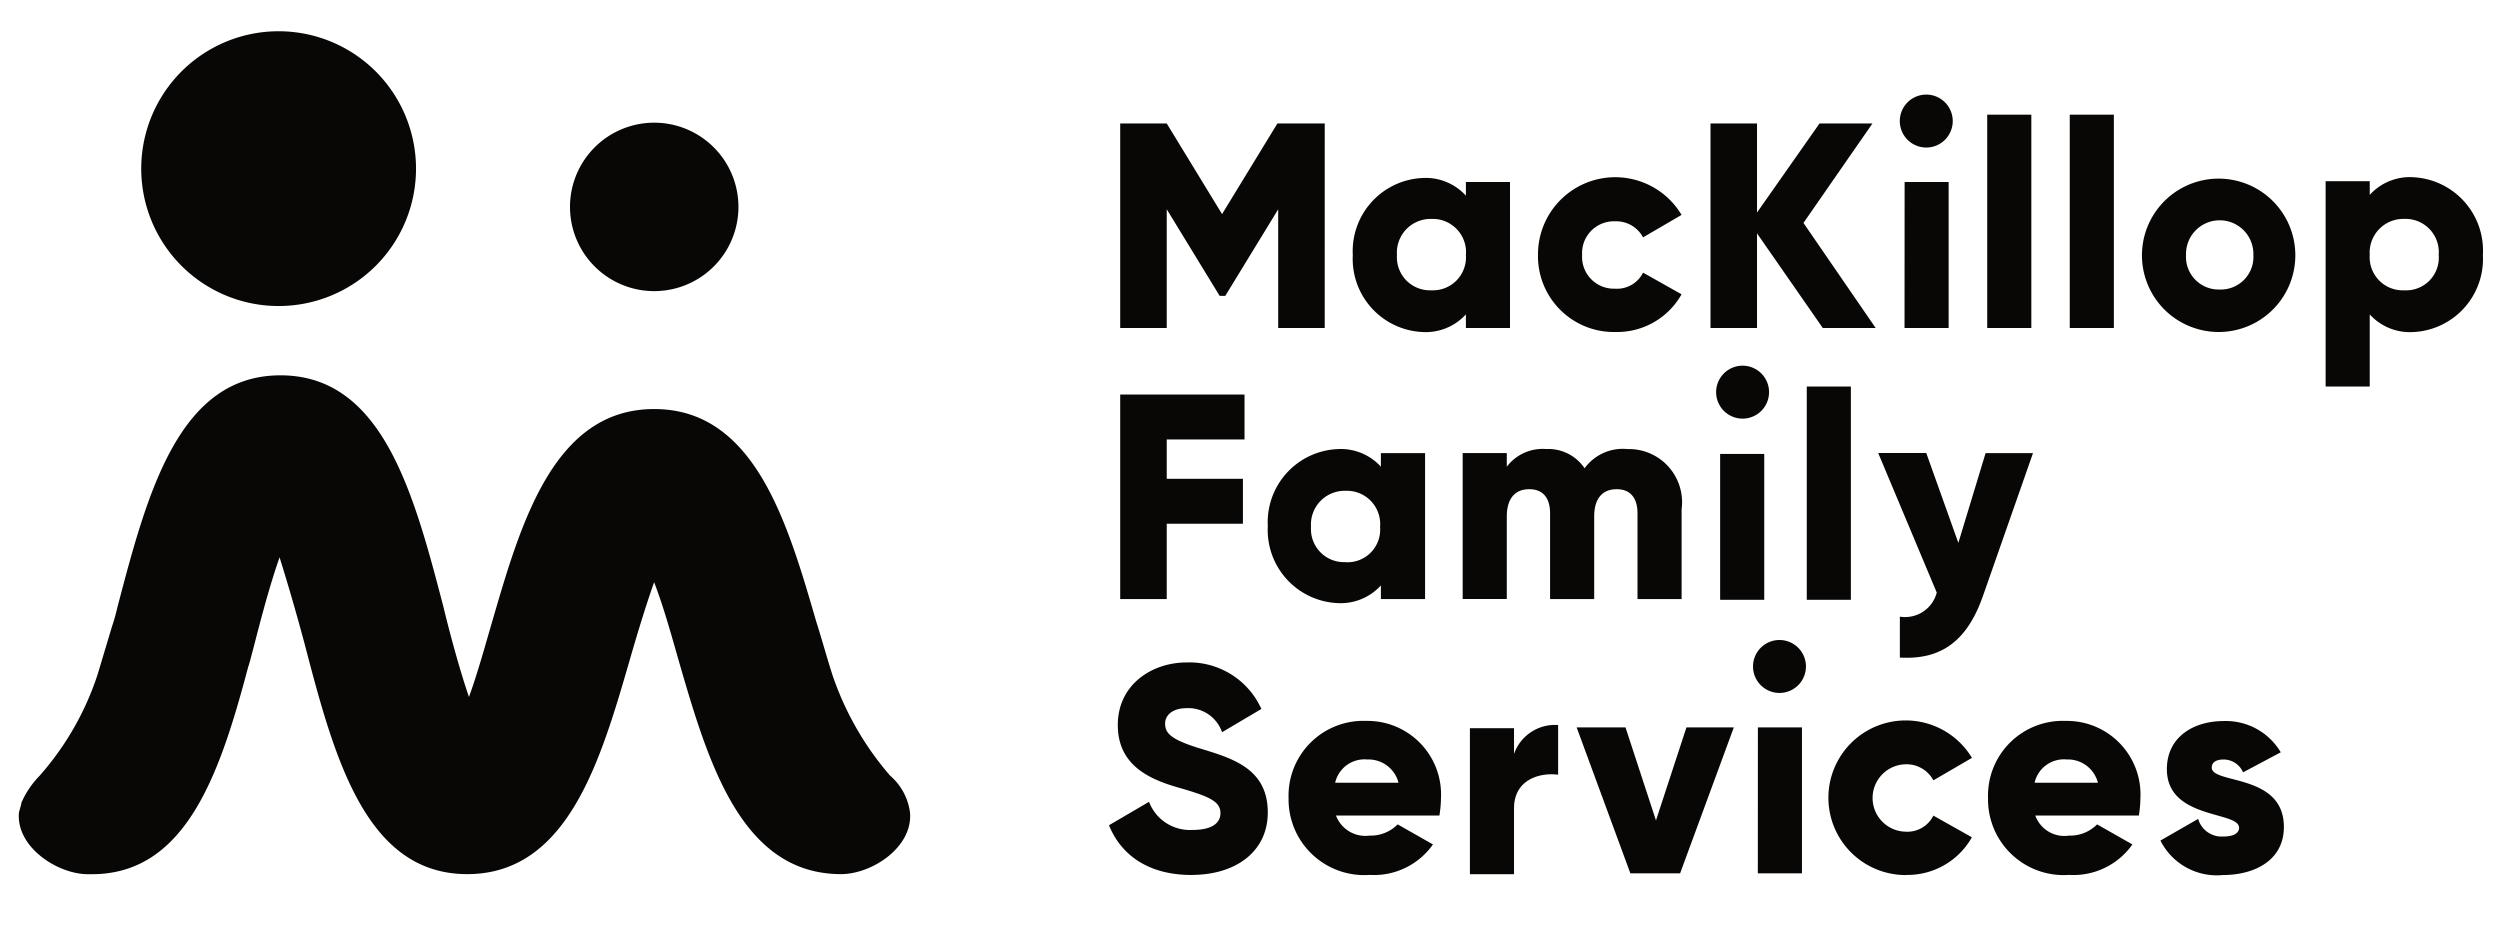 <svg xmlns="http://www.w3.org/2000/svg" width="160" height="60" viewBox="0 0 160 60">
  <g id="logo-mck-master" transform="translate(-995.795 -152.58)">
    <rect id="box" width="160" height="60" transform="translate(995.795 152.58)" fill="rgba(0,30,96,0)"/>
    <path id="logo-mck-family-services" d="M25.42,9.555A8.793,8.793,0,1,1,16.642.778,8.793,8.793,0,0,1,25.42,9.555ZM40.665,6.63a5.39,5.39,0,1,0,5.39,5.388,5.39,5.39,0,0,0-5.39-5.388ZM55.756,48.413a19.3,19.3,0,0,1-3.695-6.468c-.36-1.13-.668-2.258-1.027-3.388-1.848-6.365-3.953-13.6-10.369-13.6s-8.52,7.237-10.369,13.6c-.41,1.386-.924,3.285-1.488,4.825-.616-1.8-1.232-4.106-1.643-5.8-1.9-7.289-3.9-14.783-10.42-14.783s-8.52,7.545-10.42,14.783c-.1.41-.2.821-.36,1.283l-.923,3.08a18.476,18.476,0,0,1-3.7,6.468,5.8,5.8,0,0,0-1.18,1.745v.051c-.052.206-.1.36-.155.565-.2,2.207,2.464,3.953,4.415,3.953h.256c6.057,0,8.213-6.52,10.01-13.3.051-.1.051-.206.1-.308.1-.41.206-.77.308-1.18.411-1.592.976-3.748,1.592-5.493q.85,2.73,1.59,5.492c1.9,7.29,3.9,14.784,10.421,14.784,6.416,0,8.521-7.238,10.369-13.6.41-1.437,1.026-3.49,1.591-5.082.616,1.591,1.18,3.645,1.591,5.082,1.848,6.365,3.953,13.6,10.37,13.6,2,0,4.619-1.745,4.414-3.952a3.75,3.75,0,0,0-1.278-2.357ZM83.578,6.68H80.549l-3.542,5.8-3.541-5.8H70.488V19.77h2.978v-7.6l3.387,5.544h.36L80.6,12.172v7.6h2.977Zm9.034,3.747V11.3a3.477,3.477,0,0,0-2.772-1.13,4.684,4.684,0,0,0-4.466,4.93,4.684,4.684,0,0,0,4.466,4.928,3.473,3.473,0,0,0,2.772-1.13v.873h2.823V10.427ZM90.4,17.357A2.115,2.115,0,0,1,88.2,15.1a2.157,2.157,0,0,1,2.207-2.31,2.13,2.13,0,0,1,2.207,2.31A2.116,2.116,0,0,1,90.4,17.357Zm11.806,2.669a4.729,4.729,0,0,0,4.209-2.413l-2.464-1.386a1.864,1.864,0,0,1-1.8,1.027,2.035,2.035,0,0,1-2.1-2.156,2.035,2.035,0,0,1,2.1-2.156,1.95,1.95,0,0,1,1.8,1.027l2.464-1.437a4.943,4.943,0,0,0-9.189,2.515,4.858,4.858,0,0,0,4.98,4.979Zm16.631-.257-4.62-6.724,4.415-6.365h-3.388l-4,5.7V6.68h-2.977V19.77h2.977V13.712l4.209,6.057Zm1.848,0h2.823V10.427H120.69Zm5.287,0H128.8V6.116h-2.823V19.77Zm5.287,0h2.823V6.116h-2.823V19.77Zm9.6.257a4.908,4.908,0,1,0-3.522-1.418,4.928,4.928,0,0,0,3.522,1.418Zm0-2.72A2.089,2.089,0,0,1,138.7,15.1a2.157,2.157,0,1,1,4.312,0,2.089,2.089,0,0,1-2.156,2.207Zm12.371-7.187a3.473,3.473,0,0,0-2.772,1.13v-.873h-2.823v13.14h2.823V18.9a3.473,3.473,0,0,0,2.772,1.13,4.683,4.683,0,0,0,4.47-4.93,4.7,4.7,0,0,0-4.465-4.979Zm-.565,7.238a2.116,2.116,0,0,1-2.207-2.259,2.157,2.157,0,0,1,2.207-2.31,2.13,2.13,0,0,1,2.207,2.31,2.089,2.089,0,0,1-2.2,2.259ZM78.445,26.9V24.03H70.488V37.12h2.978V32.295h4.876V29.42H73.466V26.905h4.979Zm8.726.873v.873A3.473,3.473,0,0,0,84.4,27.52a4.684,4.684,0,0,0-4.466,4.928A4.684,4.684,0,0,0,84.4,37.376a3.477,3.477,0,0,0,2.772-1.13v.873H90V27.777H87.171Zm-2.259,6.98A2.115,2.115,0,0,1,82.7,32.5a2.157,2.157,0,0,1,2.207-2.31A2.131,2.131,0,0,1,87.12,32.5a2.09,2.09,0,0,1-2.208,2.259Zm18.017-7.237a3.023,3.023,0,0,0-2.72,1.232,2.8,2.8,0,0,0-2.464-1.232,2.88,2.88,0,0,0-2.515,1.13v-.873H92.407v9.342H95.23V31.832c0-1.13.513-1.745,1.437-1.745S98,30.7,98,31.627v5.492h2.823V31.832c0-1.13.513-1.745,1.437-1.745s1.335.616,1.335,1.54v5.492h2.823V31.37a3.4,3.4,0,0,0-3.491-3.85Zm5.955,9.65h2.823V27.83h-2.823v9.342Zm5.544,0h2.823V23.517h-2.823V37.171Zm11.446-9.393-1.745,5.749-2.053-5.75H119l3.747,8.932a2.094,2.094,0,0,1-2.361,1.54v2.618c2.618.154,4.312-1.026,5.338-4l3.183-9.085h-3.029Zm-50.817,27c2.823,0,4.876-1.489,4.876-4,0-2.772-2.207-3.44-4.209-4.055-2.053-.616-2.361-1.027-2.361-1.643,0-.513.462-.975,1.386-.975a2.284,2.284,0,0,1,2.258,1.54l2.516-1.489a5.057,5.057,0,0,0-4.774-2.977c-2.259,0-4.415,1.437-4.415,4,0,2.515,1.9,3.44,3.85,4s2.72.872,2.72,1.642c0,.514-.359,1.078-1.8,1.078a2.8,2.8,0,0,1-2.772-1.8l-2.562,1.5c.77,1.9,2.515,3.183,5.287,3.183Zm9.24-3.8h6.621a7.72,7.72,0,0,0,.1-1.129,4.709,4.709,0,0,0-4.774-4.928,4.787,4.787,0,0,0-4.98,4.928,4.843,4.843,0,0,0,5.185,4.928,4.618,4.618,0,0,0,4.055-1.95l-2.258-1.284a2.426,2.426,0,0,1-1.8.719A2.012,2.012,0,0,1,84.3,50.978Zm-.052-2.1A1.924,1.924,0,0,1,86.3,47.385a1.983,1.983,0,0,1,2,1.489Zm11.447-1.848V45.383H92.869v9.343h2.823v-4.21c0-1.848,1.642-2.31,2.823-2.156V45.18a2.777,2.777,0,0,0-2.823,1.848Zm11.036-1.694-1.951,5.954-1.95-5.954H99.7l3.439,9.342h3.182l3.439-9.342h-3.028Zm4.568,9.342h2.824V45.332H111.3Zm9.5.1a4.729,4.729,0,0,0,4.2-2.409l-2.464-1.386a1.864,1.864,0,0,1-1.8,1.027,2.157,2.157,0,0,1,0-4.312,1.95,1.95,0,0,1,1.8,1.027L125,47.282a4.948,4.948,0,1,0-4.209,7.5Zm8.264-3.8h6.622a7.726,7.726,0,0,0,.1-1.129,4.709,4.709,0,0,0-4.774-4.928,4.786,4.786,0,0,0-4.979,4.928,4.842,4.842,0,0,0,5.185,4.928,4.62,4.62,0,0,0,4.055-1.95l-2.259-1.284a2.422,2.422,0,0,1-1.8.719,1.977,1.977,0,0,1-2.156-1.284Zm-.051-2.1a1.923,1.923,0,0,1,2.053-1.489,1.984,1.984,0,0,1,2,1.489ZM140.35,47.9c0-.36.308-.514.77-.514a1.362,1.362,0,0,1,1.232.822l2.412-1.284a4.088,4.088,0,0,0-3.644-2c-1.951,0-3.645,1.027-3.645,3.08,0,3.234,4.62,2.67,4.62,3.747,0,.36-.359.565-1.027.565a1.56,1.56,0,0,1-1.591-1.13l-2.413,1.387a4.03,4.03,0,0,0,4,2.207c2,0,3.9-.924,3.9-3.08,0-3.44-4.619-2.72-4.619-3.8ZM122.076,8.22a1.694,1.694,0,1,0-1.694-1.693,1.694,1.694,0,0,0,1.694,1.693ZM110.321,25.57a1.694,1.694,0,1,0-1.694-1.693A1.694,1.694,0,0,0,110.321,25.57Zm2.361,17.556a1.694,1.694,0,1,0-1.694-1.694,1.694,1.694,0,0,0,1.694,1.694Z" transform="translate(997 153.802)" fill="#080706"/>
  </g>
</svg>
